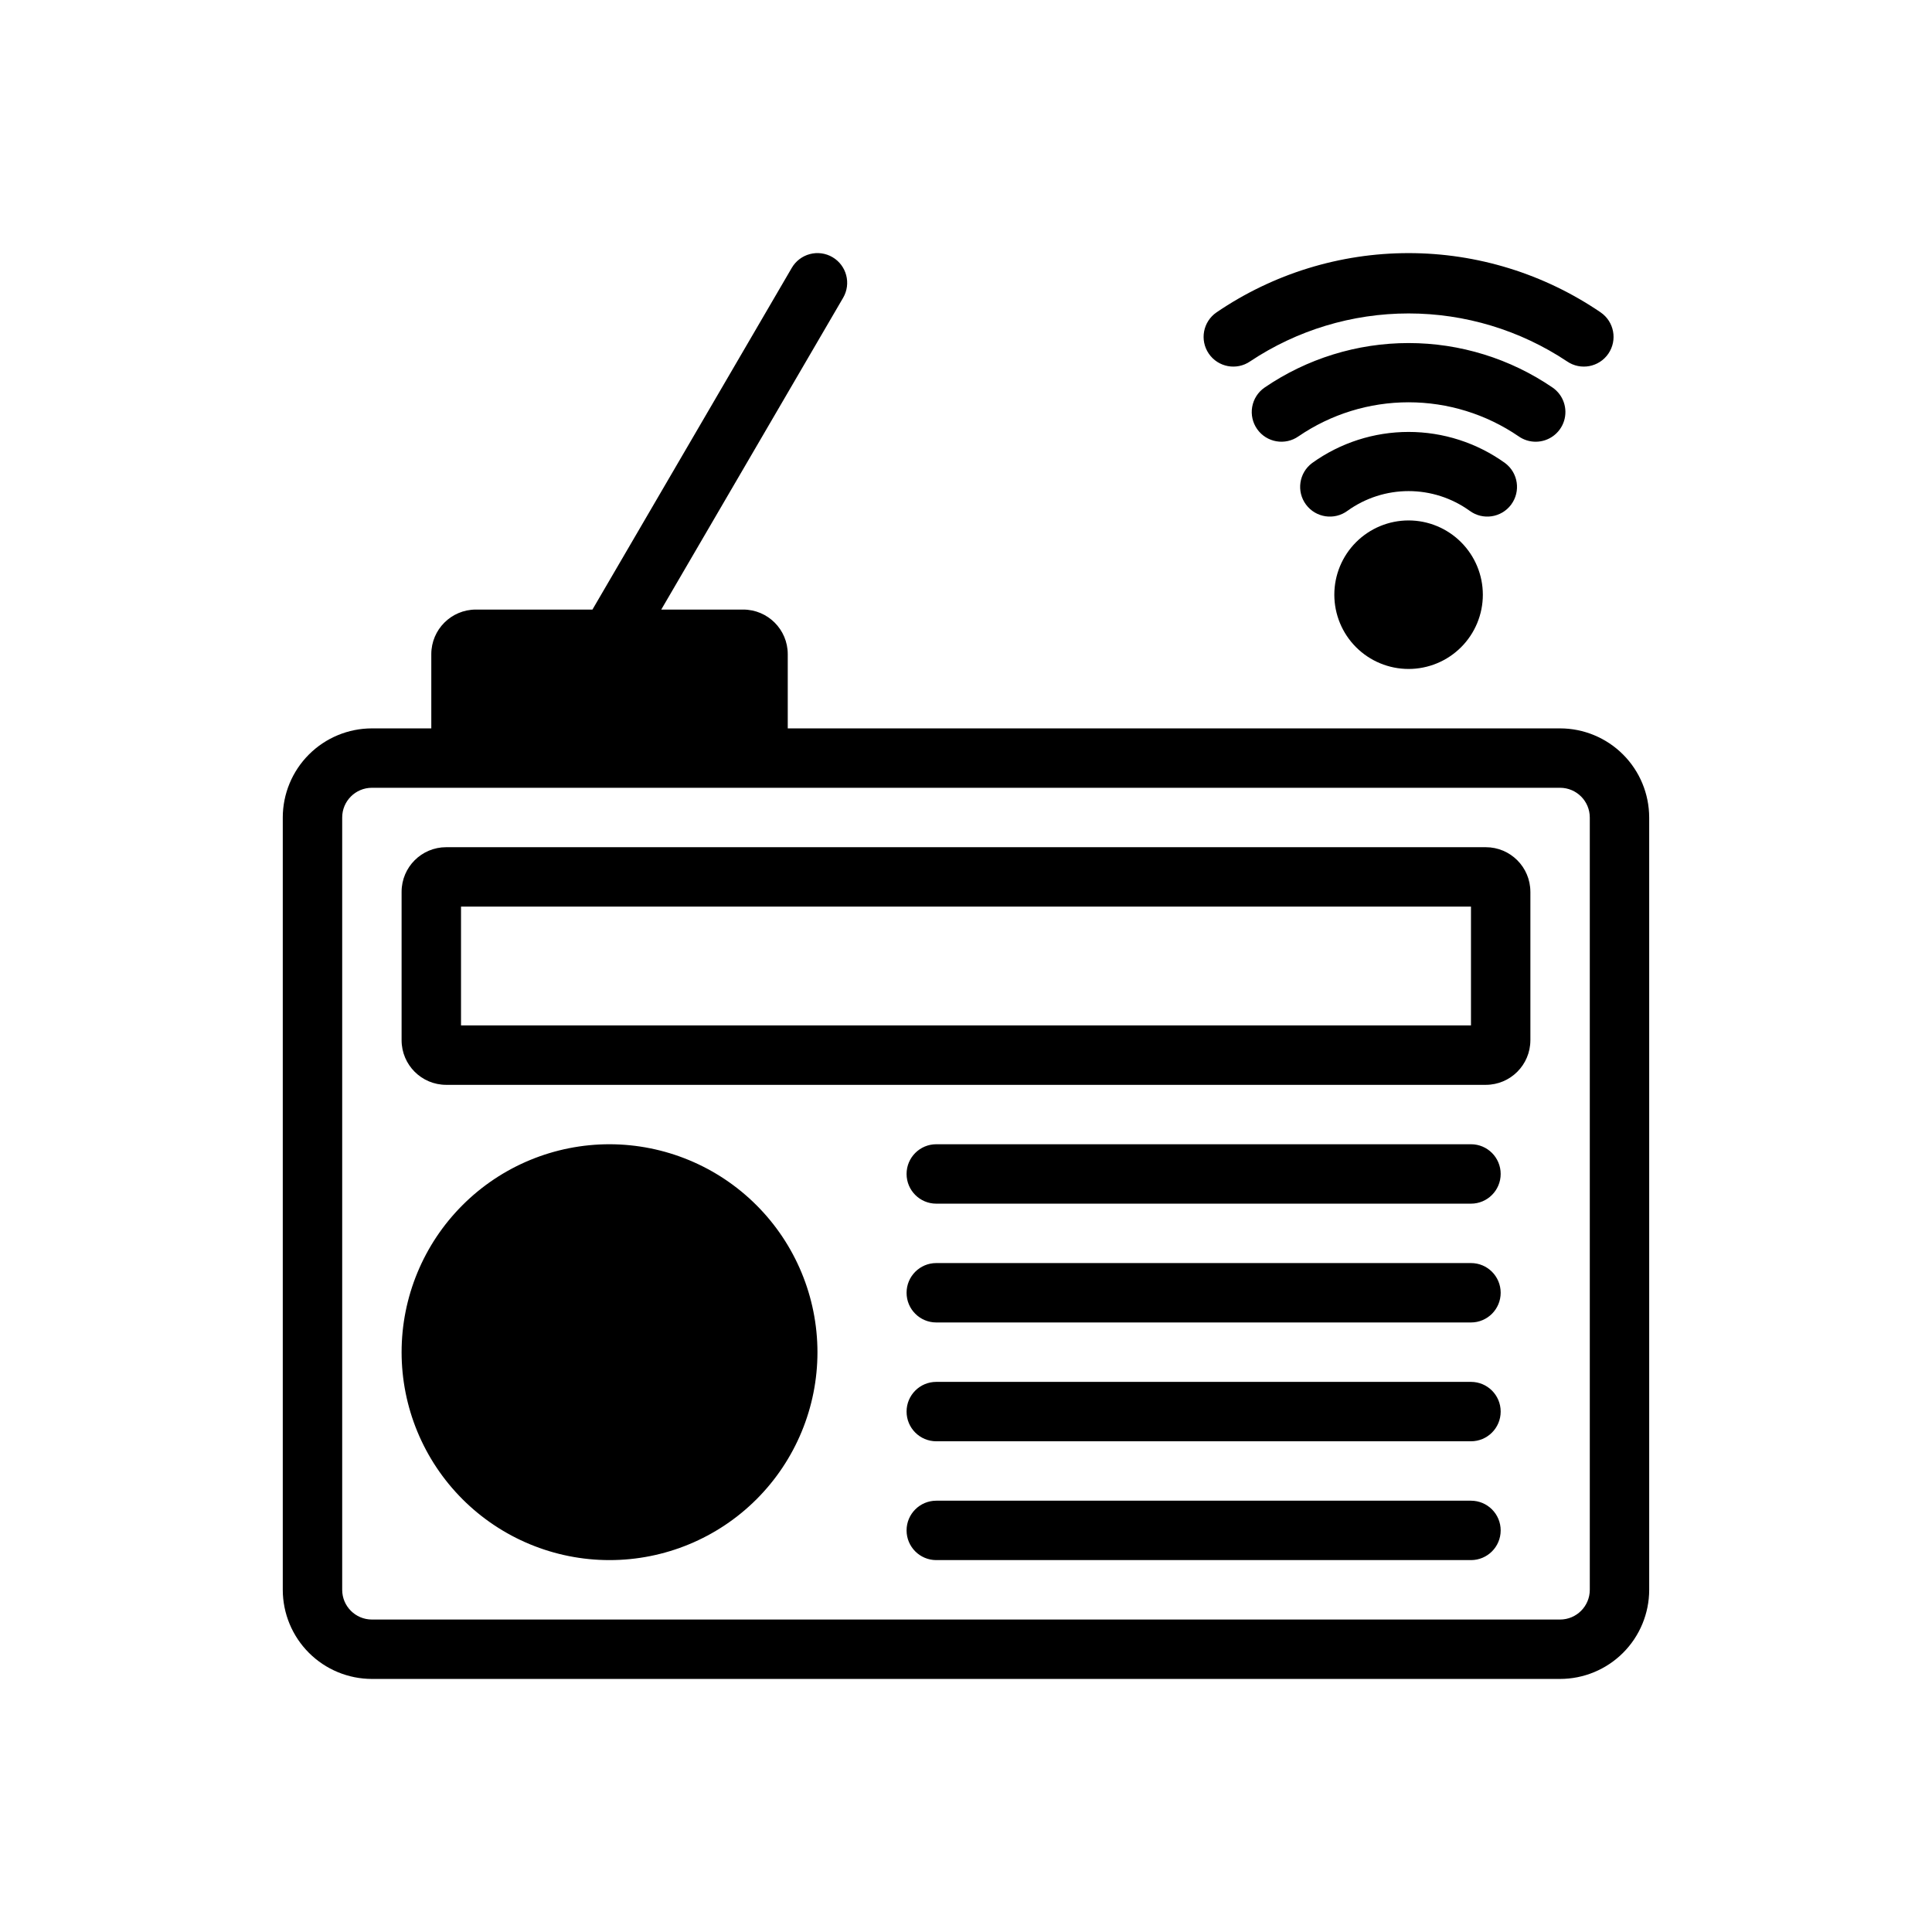 <?xml version="1.0" encoding="UTF-8"?>
<!-- Uploaded to: ICON Repo, www.iconrepo.com, Generator: ICON Repo Mixer Tools -->
<svg fill="#000000" width="800px" height="800px" version="1.1" viewBox="144 144 512 512" xmlns="http://www.w3.org/2000/svg">
 <path d="m536.97 301.6c0 5.219-2.074 10.227-5.766 13.918-3.691 3.688-8.695 5.762-13.914 5.762-5.223 0-10.227-2.074-13.918-5.762-3.691-3.691-5.762-8.699-5.762-13.918s2.07-10.227 5.762-13.914c3.691-3.691 8.695-5.766 13.918-5.766 5.215 0.004 10.219 2.078 13.91 5.769 3.688 3.691 5.766 8.691 5.769 13.91zm14-40.539h-0.004c3.438 0.004 6.481-2.219 7.519-5.496 1.035-3.273-0.168-6.844-2.981-8.82-11.254-7.707-24.578-11.832-38.215-11.832-13.641 0-26.961 4.125-38.215 11.832-1.711 1.199-2.871 3.031-3.231 5.09-0.359 2.055 0.113 4.172 1.312 5.879 2.5 3.559 7.41 4.414 10.969 1.914 8.59-5.871 18.754-9.016 29.16-9.016s20.57 3.144 29.16 9.016c1.324 0.934 2.902 1.434 4.523 1.434zm-6.496 16.668-0.004-0.004c2.594-3.488 1.867-8.422-1.621-11.016-7.445-5.359-16.387-8.242-25.559-8.242-9.176 0-18.117 2.883-25.562 8.242-3.488 2.594-4.215 7.527-1.621 11.016 2.594 3.492 7.527 4.219 11.016 1.625 4.711-3.383 10.367-5.203 16.168-5.203s11.453 1.82 16.164 5.203c3.492 2.59 8.422 1.863 11.016-1.625zm-69.18-37.953-0.004-0.004c12.441-8.285 27.051-12.707 42-12.707 14.945 0 29.559 4.422 41.996 12.707 3.586 2.461 8.488 1.543 10.945-2.043 2.457-3.586 1.543-8.488-2.043-10.945-15.004-10.23-32.738-15.707-50.898-15.707-18.16 0-35.898 5.477-50.898 15.707-3.586 2.457-4.504 7.359-2.043 10.945 2.457 3.586 7.359 4.504 10.945 2.043zm-169.76 207.46c-14.617 0-28.633 5.805-38.965 16.141-10.336 10.332-16.141 24.348-16.141 38.965 0 14.613 5.805 28.629 16.141 38.965 10.332 10.332 24.348 16.137 38.965 16.137 14.613 0 28.629-5.805 38.965-16.137 10.332-10.336 16.137-24.352 16.137-38.965-0.016-14.609-5.828-28.617-16.156-38.945-10.332-10.332-24.336-16.141-38.945-16.16zm275.52-86.594v204.68c-0.008 6.262-2.496 12.262-6.926 16.691-4.426 4.426-10.43 6.918-16.691 6.922h-314.88c-6.262-0.004-12.266-2.496-16.691-6.922-4.43-4.43-6.918-10.43-6.926-16.691v-204.68c0.008-6.258 2.496-12.262 6.926-16.691 4.426-4.426 10.43-6.918 16.691-6.922h15.742v-19.68c0.008-6.519 5.289-11.801 11.809-11.809h30.898l52.828-90.559c1.051-1.805 2.777-3.117 4.797-3.648 2.019-0.535 4.168-0.242 5.973 0.809 3.758 2.191 5.027 7.016 2.836 10.773l-48.199 82.625h21.715c6.519 0.008 11.801 5.289 11.809 11.809v19.68h204.67c6.262 0.004 12.266 2.496 16.691 6.922 4.43 4.43 6.918 10.434 6.926 16.691zm-15.742 0c-0.004-4.344-3.527-7.867-7.875-7.871h-314.88c-4.348 0.004-7.871 3.527-7.871 7.871v204.68c0 4.344 3.523 7.867 7.871 7.871h314.88c4.348-0.004 7.871-3.527 7.875-7.871zm-15.742 19.68v39.359l-0.004 0.004c-0.008 6.516-5.289 11.801-11.809 11.809h-275.52c-6.519-0.008-11.801-5.293-11.809-11.809v-39.359c0.008-6.519 5.289-11.805 11.809-11.809h275.52c6.519 0.004 11.801 5.289 11.809 11.809zm-15.746 3.938h-267.65v31.488h267.65zm0 62.977h-141.7c-4.348 0-7.871 3.523-7.871 7.871 0 4.348 3.523 7.875 7.871 7.875h141.7c4.348 0 7.871-3.527 7.871-7.875 0-4.348-3.523-7.871-7.871-7.871zm0 31.488h-141.7c-4.348 0-7.871 3.523-7.871 7.871s3.523 7.871 7.871 7.871h141.7c4.348 0 7.871-3.523 7.871-7.871s-3.523-7.871-7.871-7.871zm0 31.488h-141.7c-4.348 0-7.871 3.523-7.871 7.871s3.523 7.871 7.871 7.871h141.7c4.348 0 7.871-3.523 7.871-7.871s-3.523-7.871-7.871-7.871zm0 31.488h-141.7c-4.348 0-7.871 3.523-7.871 7.871s3.523 7.871 7.871 7.871h141.7c4.348 0 7.871-3.523 7.871-7.871s-3.523-7.871-7.871-7.871z"/>
</svg>